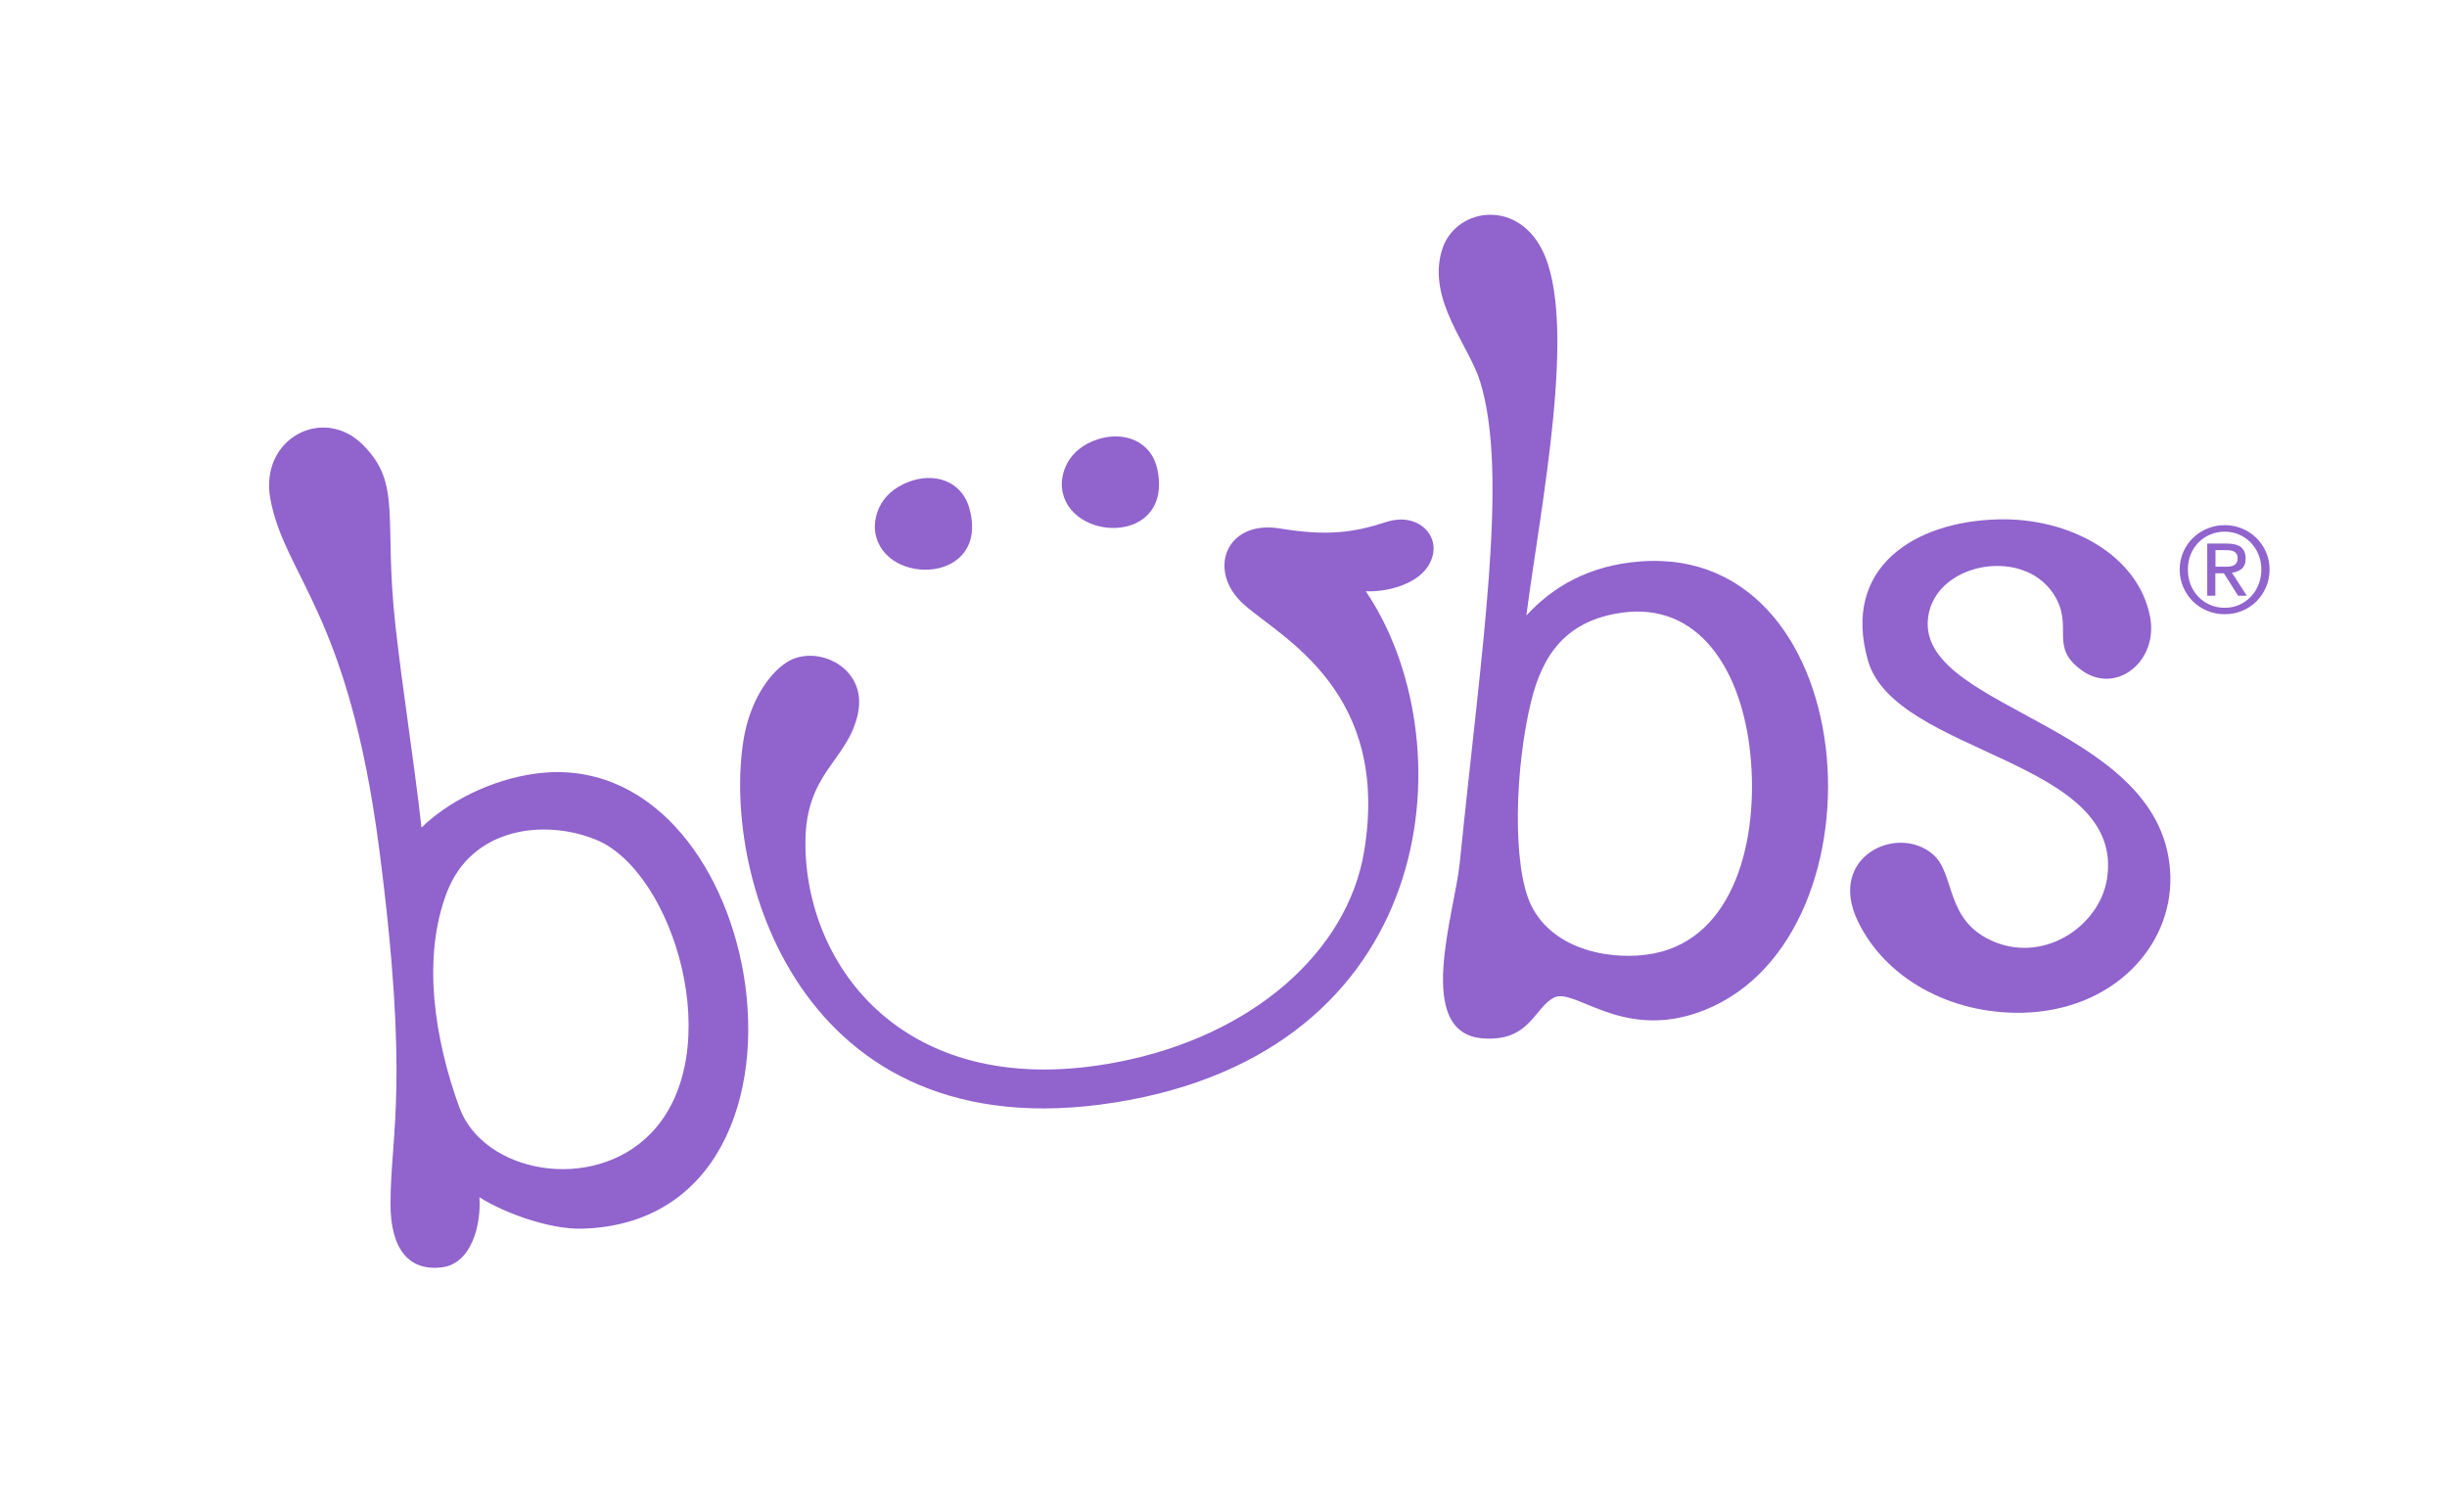<?xml version="1.0" encoding="UTF-8"?>
<svg enable-background="new 0 0 311.81 192.76" version="1.1" viewBox="0 0 311.81 192.76" xml:space="preserve" xmlns="http://www.w3.org/2000/svg">
<style type="text/css">
	.st0{fill-rule:evenodd;clip-rule:evenodd;fill:#9063CD;}
	.st1{fill:#9063CD;}
</style>
			<path class="st0" d="m53.71 105.48c3.23-3.2 8.8-6.14 14.64-6.9 14.3-1.86 23.99 11.28 26.41 25.62 2.58 15.33-3.17 31.9-20.59 32.39-4.03 0.11-9.84-1.94-13.08-4.01 0.24 3.33-0.92 8.43-4.74 8.93-4.18 0.54-6.6-2.23-6.59-8.13 0.01-8.89 2.46-15.21-1.45-45.27s-12.04-34.67-13.86-44.53c-1.42-7.69 6.73-11.96 11.79-6.89 5.02 5.02 2.62 9.27 4.15 23.02 0.93 8.44 2.33 16.93 3.32 25.77zm22.24 1.54c-6.52-2.67-15.82-1.61-19.01 6.72-3.22 8.41-1.53 18.79 1.58 27.36 3.07 8.45 17.05 11 24.45 3.31 9.88-10.25 2.9-33.33-7.02-37.39z"/>
			<path class="st0" d="m196.46 31.75c4.7 9.08-0.18 32.86-1.96 46.69 3.31-3.59 7.9-6.4 14.57-6.89 29.01-2.14 31.87 49.37 6.98 57.6-9.73 3.22-15.53-3.41-18.09-1.98s-3.07 5.58-8.97 5.17c-8.88-0.63-3.64-15.88-2.98-22.37 2.78-27.5 6.27-49.53 2.58-61.39-1.44-4.62-6.72-10.32-4.87-16.64 1.54-5.33 9.35-6.74 12.74-0.19zm-1.34 57.58c-2.06 8.31-2.49 21.03 0.01 26.09 2.89 5.84 10.56 7.07 15.59 6.1 10.31-2 13.42-14.55 12.32-25.39-1.07-10.65-6.53-19.49-16.48-18.03-7.02 1.02-9.99 5.35-11.44 11.23z"/>
			<path class="st0" d="m139.94 55.97c3.27-1.04 6.8 0.21 7.55 3.91 1.97 9.7-11.46 9.24-12.17 2.3-0.17-1.71 0.62-4.94 4.62-6.21z"/>
			<path class="st0" d="m115.76 61.42c3.2-1.24 6.8-0.22 7.78 3.43 2.58 9.55-10.86 9.94-12 3.06-0.28-1.71 0.31-4.98 4.22-6.49z"/>
			<path class="st0" d="m174.04 75.36c12.63 18.64 9.89 57.35-30.13 64.83-41.34 7.73-52.01-28.17-49.17-45.87 0.75-4.66 3.05-8.36 5.57-9.95 3.69-2.32 10.25 0.62 9.02 6.54-1.27 6.06-6.68 7.45-6.7 16.46-0.04 15.85 12.79 33.23 39.83 27.98 17.16-3.33 29.21-14.06 31.35-26.76 3.43-20.42-10.44-27.26-15.27-31.52-4.85-4.28-2.33-10.85 4.53-9.72 6.09 1 9.4 0.53 13.6-0.83 4.33-1.41 7.59 2.32 5.19 5.8-1.44 2.05-4.77 3.13-7.82 3.04z"/>
			<path class="st0" d="m265.32 85.47c-4.37-3.1-0.92-5.61-3.66-9.79-4.07-6.22-15.71-3.8-16.02 3.58-0.47 11.36 30.49 13.33 30.92 32.47 0.2 8.9-7.33 17.08-18.85 17.34-9.17 0.2-17.49-4.38-20.99-11.7-3.92-8.19 5.04-12.4 9.58-8.49 2.94 2.52 1.44 8.59 7.92 11.19 6.48 2.61 13.33-2.17 14.26-8.03 2.44-15.36-27.04-15.81-30.46-27.88-3.35-11.8 5.87-17.73 16.7-17.97 9.01-0.2 17.77 4.55 19.26 12.45 1.06 5.6-4.28 9.93-8.66 6.83z"/>
		<path class="st1" d="m278.21 70.34c0.3-0.69 0.71-1.29 1.24-1.79 0.52-0.51 1.13-0.91 1.83-1.19 0.7-0.29 1.43-0.43 2.21-0.43s1.52 0.14 2.21 0.43 1.29 0.68 1.81 1.19c0.51 0.51 0.93 1.1 1.23 1.79 0.31 0.69 0.46 1.43 0.46 2.24 0 0.82-0.15 1.58-0.46 2.27-0.3 0.69-0.71 1.3-1.23 1.81s-1.12 0.91-1.81 1.19c-0.69 0.29-1.43 0.43-2.21 0.43s-1.51-0.14-2.21-0.43c-0.7-0.28-1.3-0.68-1.83-1.19-0.52-0.51-0.93-1.11-1.24-1.81s-0.46-1.45-0.46-2.27c0-0.8 0.15-1.55 0.46-2.24zm0.93 4.18c0.24 0.59 0.57 1.11 0.99 1.54s0.92 0.78 1.49 1.03 1.19 0.37 1.86 0.37c0.66 0 1.27-0.12 1.84-0.37s1.06-0.59 1.48-1.03c0.42-0.43 0.75-0.95 0.99-1.54s0.36-1.24 0.36-1.94c0-0.68-0.12-1.31-0.36-1.9s-0.57-1.1-0.99-1.53-0.91-0.77-1.48-1.02-1.18-0.37-1.84-0.37-1.29 0.13-1.86 0.37c-0.58 0.25-1.07 0.59-1.49 1.02s-0.75 0.94-0.99 1.53-0.35 1.22-0.35 1.9c0 0.7 0.11 1.34 0.35 1.94zm4.69-5.24c0.79 0 1.37 0.16 1.75 0.47 0.38 0.32 0.57 0.79 0.57 1.43 0 0.6-0.17 1.04-0.5 1.31-0.34 0.28-0.75 0.45-1.25 0.49l1.9 2.94h-1.11l-1.81-2.86h-1.09v2.86h-1.03v-6.65h2.57zm-0.46 2.95c0.23 0 0.46-0.01 0.66-0.02 0.21-0.02 0.4-0.06 0.56-0.13s0.29-0.18 0.39-0.33c0.09-0.15 0.15-0.35 0.15-0.62 0-0.22-0.04-0.4-0.13-0.53-0.08-0.13-0.2-0.24-0.33-0.31-0.14-0.07-0.29-0.12-0.47-0.14s-0.35-0.04-0.52-0.04h-1.37v2.11h1.06z"/>
</svg>
